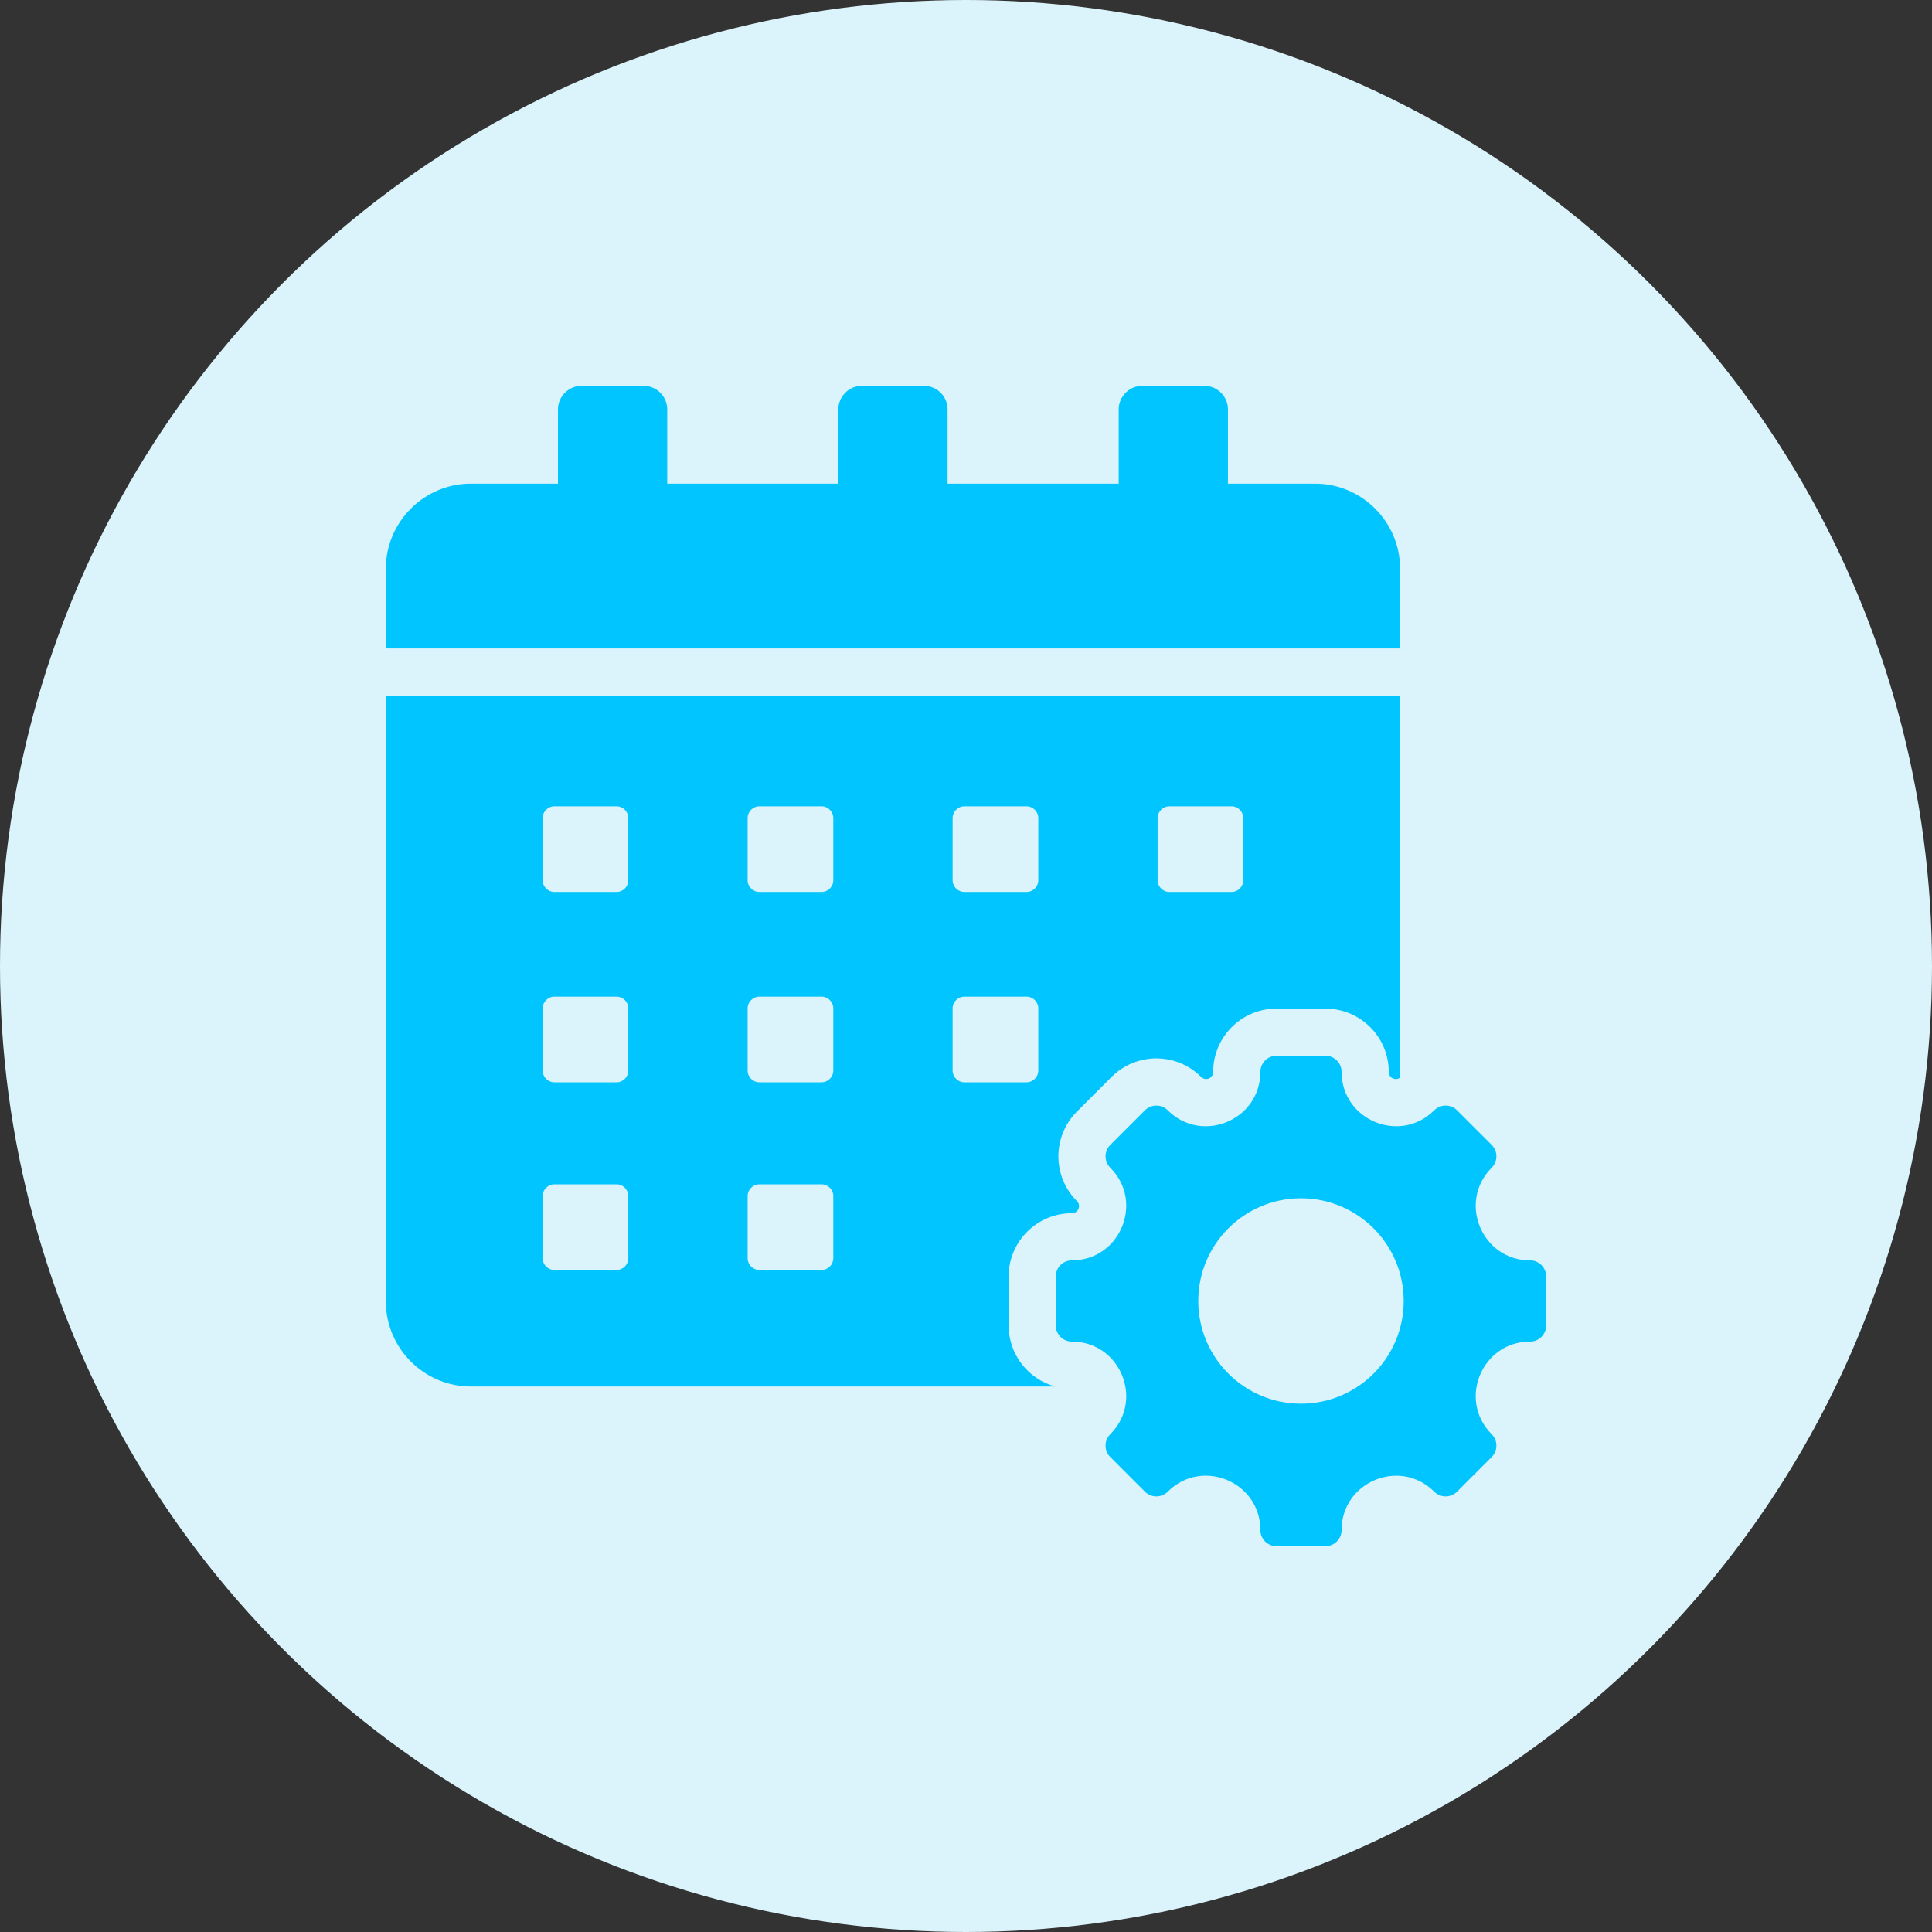 <svg width="80" height="80" viewBox="0 0 80 80" fill="none" xmlns="http://www.w3.org/2000/svg">
<rect x="0" y="0" width="80" height="80" fill="#333333" stroke="none"/>
<circle cx="40" cy="40" r="40" fill="#DBF3FA"/>
<g clip-path="url(#clip0_10_944)">
<path fill-rule="evenodd" clip-rule="evenodd" d="M54.455 20.027C56.391 20.027 57.975 21.611 57.975 23.547V26.851H15.977V23.547C15.977 21.611 17.561 20.027 19.497 20.027H23.104V16.953C23.104 16.415 23.543 15.977 24.081 15.977H26.652C27.19 15.977 27.629 16.415 27.629 16.953V20.027H34.714V16.953C34.714 16.415 35.152 15.977 35.69 15.977H38.261C38.799 15.977 39.238 16.415 39.238 16.953V20.027H46.323V16.953C46.323 16.415 46.762 15.977 47.3 15.977H49.871C50.408 15.977 50.847 16.415 50.847 16.953V20.027H54.455V20.027ZM63.356 55.553C61.357 55.553 60.354 57.975 61.768 59.389C62.028 59.649 62.028 60.072 61.768 60.332L60.332 61.768C60.071 62.028 59.649 62.028 59.389 61.768C57.975 60.354 55.553 61.357 55.553 63.356C55.553 63.725 55.254 64.023 54.886 64.023H52.855C52.487 64.023 52.189 63.725 52.189 63.356C52.189 61.355 49.768 60.352 48.353 61.768C48.092 62.028 47.67 62.028 47.41 61.768L45.974 60.332C45.713 60.072 45.713 59.649 45.974 59.389C47.388 57.975 46.384 55.553 44.385 55.553C44.017 55.553 43.718 55.254 43.718 54.886V52.856C43.718 52.487 44.017 52.189 44.385 52.189C46.384 52.189 47.388 49.767 45.974 48.353C45.713 48.093 45.713 47.67 45.974 47.41L47.41 45.974C47.67 45.714 48.092 45.714 48.353 45.974C49.766 47.388 52.189 46.385 52.189 44.385C52.189 44.017 52.487 43.718 52.855 43.718H54.886C55.254 43.718 55.553 44.017 55.553 44.385C55.553 46.385 57.975 47.388 59.389 45.974C59.649 45.714 60.071 45.714 60.332 45.974L61.768 47.41C62.028 47.67 62.028 48.093 61.768 48.353C60.354 49.767 61.357 52.189 63.356 52.189C63.725 52.189 64.023 52.487 64.023 52.856V54.886C64.023 55.254 63.725 55.553 63.356 55.553ZM53.871 49.618C51.522 49.618 49.618 51.522 49.618 53.871C49.618 56.219 51.522 58.124 53.871 58.124C56.219 58.124 58.124 56.22 58.124 53.871C58.124 51.522 56.219 49.618 53.871 49.618ZM57.975 28.804H15.977V53.892C15.977 55.828 17.561 57.412 19.497 57.412H43.688C42.58 57.106 41.765 56.091 41.765 54.886C41.765 54.209 41.765 53.532 41.765 52.856C41.765 51.409 42.939 50.236 44.385 50.236C44.65 50.236 44.78 49.922 44.593 49.734C43.57 48.711 43.57 47.051 44.593 46.029C45.072 45.55 45.55 45.072 46.028 44.593C47.051 43.57 48.711 43.57 49.734 44.593C49.921 44.78 50.235 44.65 50.235 44.385C50.235 42.939 51.409 41.765 52.855 41.765H54.886C56.332 41.765 57.506 42.939 57.506 44.385C57.506 44.636 57.786 44.765 57.975 44.621V28.804ZM30.958 49.529C30.958 49.26 31.177 49.04 31.446 49.04H34.017C34.286 49.04 34.505 49.26 34.505 49.529V52.099C34.505 52.368 34.286 52.587 34.017 52.587H31.446C31.177 52.587 30.958 52.368 30.958 52.099L30.958 49.529ZM39.446 41.757C39.446 41.488 39.666 41.269 39.935 41.269H42.505C42.774 41.269 42.994 41.488 42.994 41.757V44.328C42.994 44.597 42.774 44.816 42.505 44.816H39.935C39.666 44.816 39.446 44.597 39.446 44.328V41.757ZM22.47 49.529C22.47 49.26 22.689 49.04 22.958 49.04H25.529C25.798 49.04 26.017 49.26 26.017 49.529V52.099C26.017 52.368 25.798 52.587 25.529 52.587H22.958C22.689 52.587 22.47 52.368 22.47 52.099V49.529ZM30.958 33.876C30.958 33.607 31.177 33.388 31.446 33.388H34.017C34.286 33.388 34.505 33.607 34.505 33.876V36.447C34.505 36.716 34.286 36.935 34.017 36.935H31.446C31.177 36.935 30.958 36.716 30.958 36.447L30.958 33.876ZM47.935 33.876C47.935 33.607 48.154 33.388 48.423 33.388H50.994C51.263 33.388 51.482 33.607 51.482 33.876V36.447C51.482 36.716 51.263 36.935 50.994 36.935H48.423C48.154 36.935 47.935 36.716 47.935 36.447V33.876ZM39.446 33.876C39.446 33.607 39.666 33.388 39.935 33.388H42.505C42.774 33.388 42.994 33.607 42.994 33.876V36.447C42.994 36.716 42.774 36.935 42.505 36.935H39.935C39.666 36.935 39.446 36.716 39.446 36.447V33.876ZM22.47 33.876C22.47 33.607 22.689 33.388 22.958 33.388H25.529C25.798 33.388 26.017 33.607 26.017 33.876V36.447C26.017 36.716 25.798 36.935 25.529 36.935H22.958C22.689 36.935 22.47 36.716 22.47 36.447V33.876ZM30.958 41.757C30.958 41.488 31.177 41.269 31.446 41.269H34.017C34.286 41.269 34.505 41.488 34.505 41.757V44.328C34.505 44.597 34.286 44.816 34.017 44.816H31.446C31.177 44.816 30.958 44.597 30.958 44.328L30.958 41.757ZM22.47 41.757C22.47 41.488 22.689 41.269 22.958 41.269H25.529C25.798 41.269 26.017 41.488 26.017 41.757V44.328C26.017 44.597 25.798 44.816 25.529 44.816H22.958C22.689 44.816 22.47 44.597 22.47 44.328V41.757Z" fill="#00C5FF"/>
</g>
<defs>
<clipPath id="clip0_10_944">
<rect width="50" height="50" fill="white" transform="translate(15 15)"/>
</clipPath>
</defs>
</svg>
